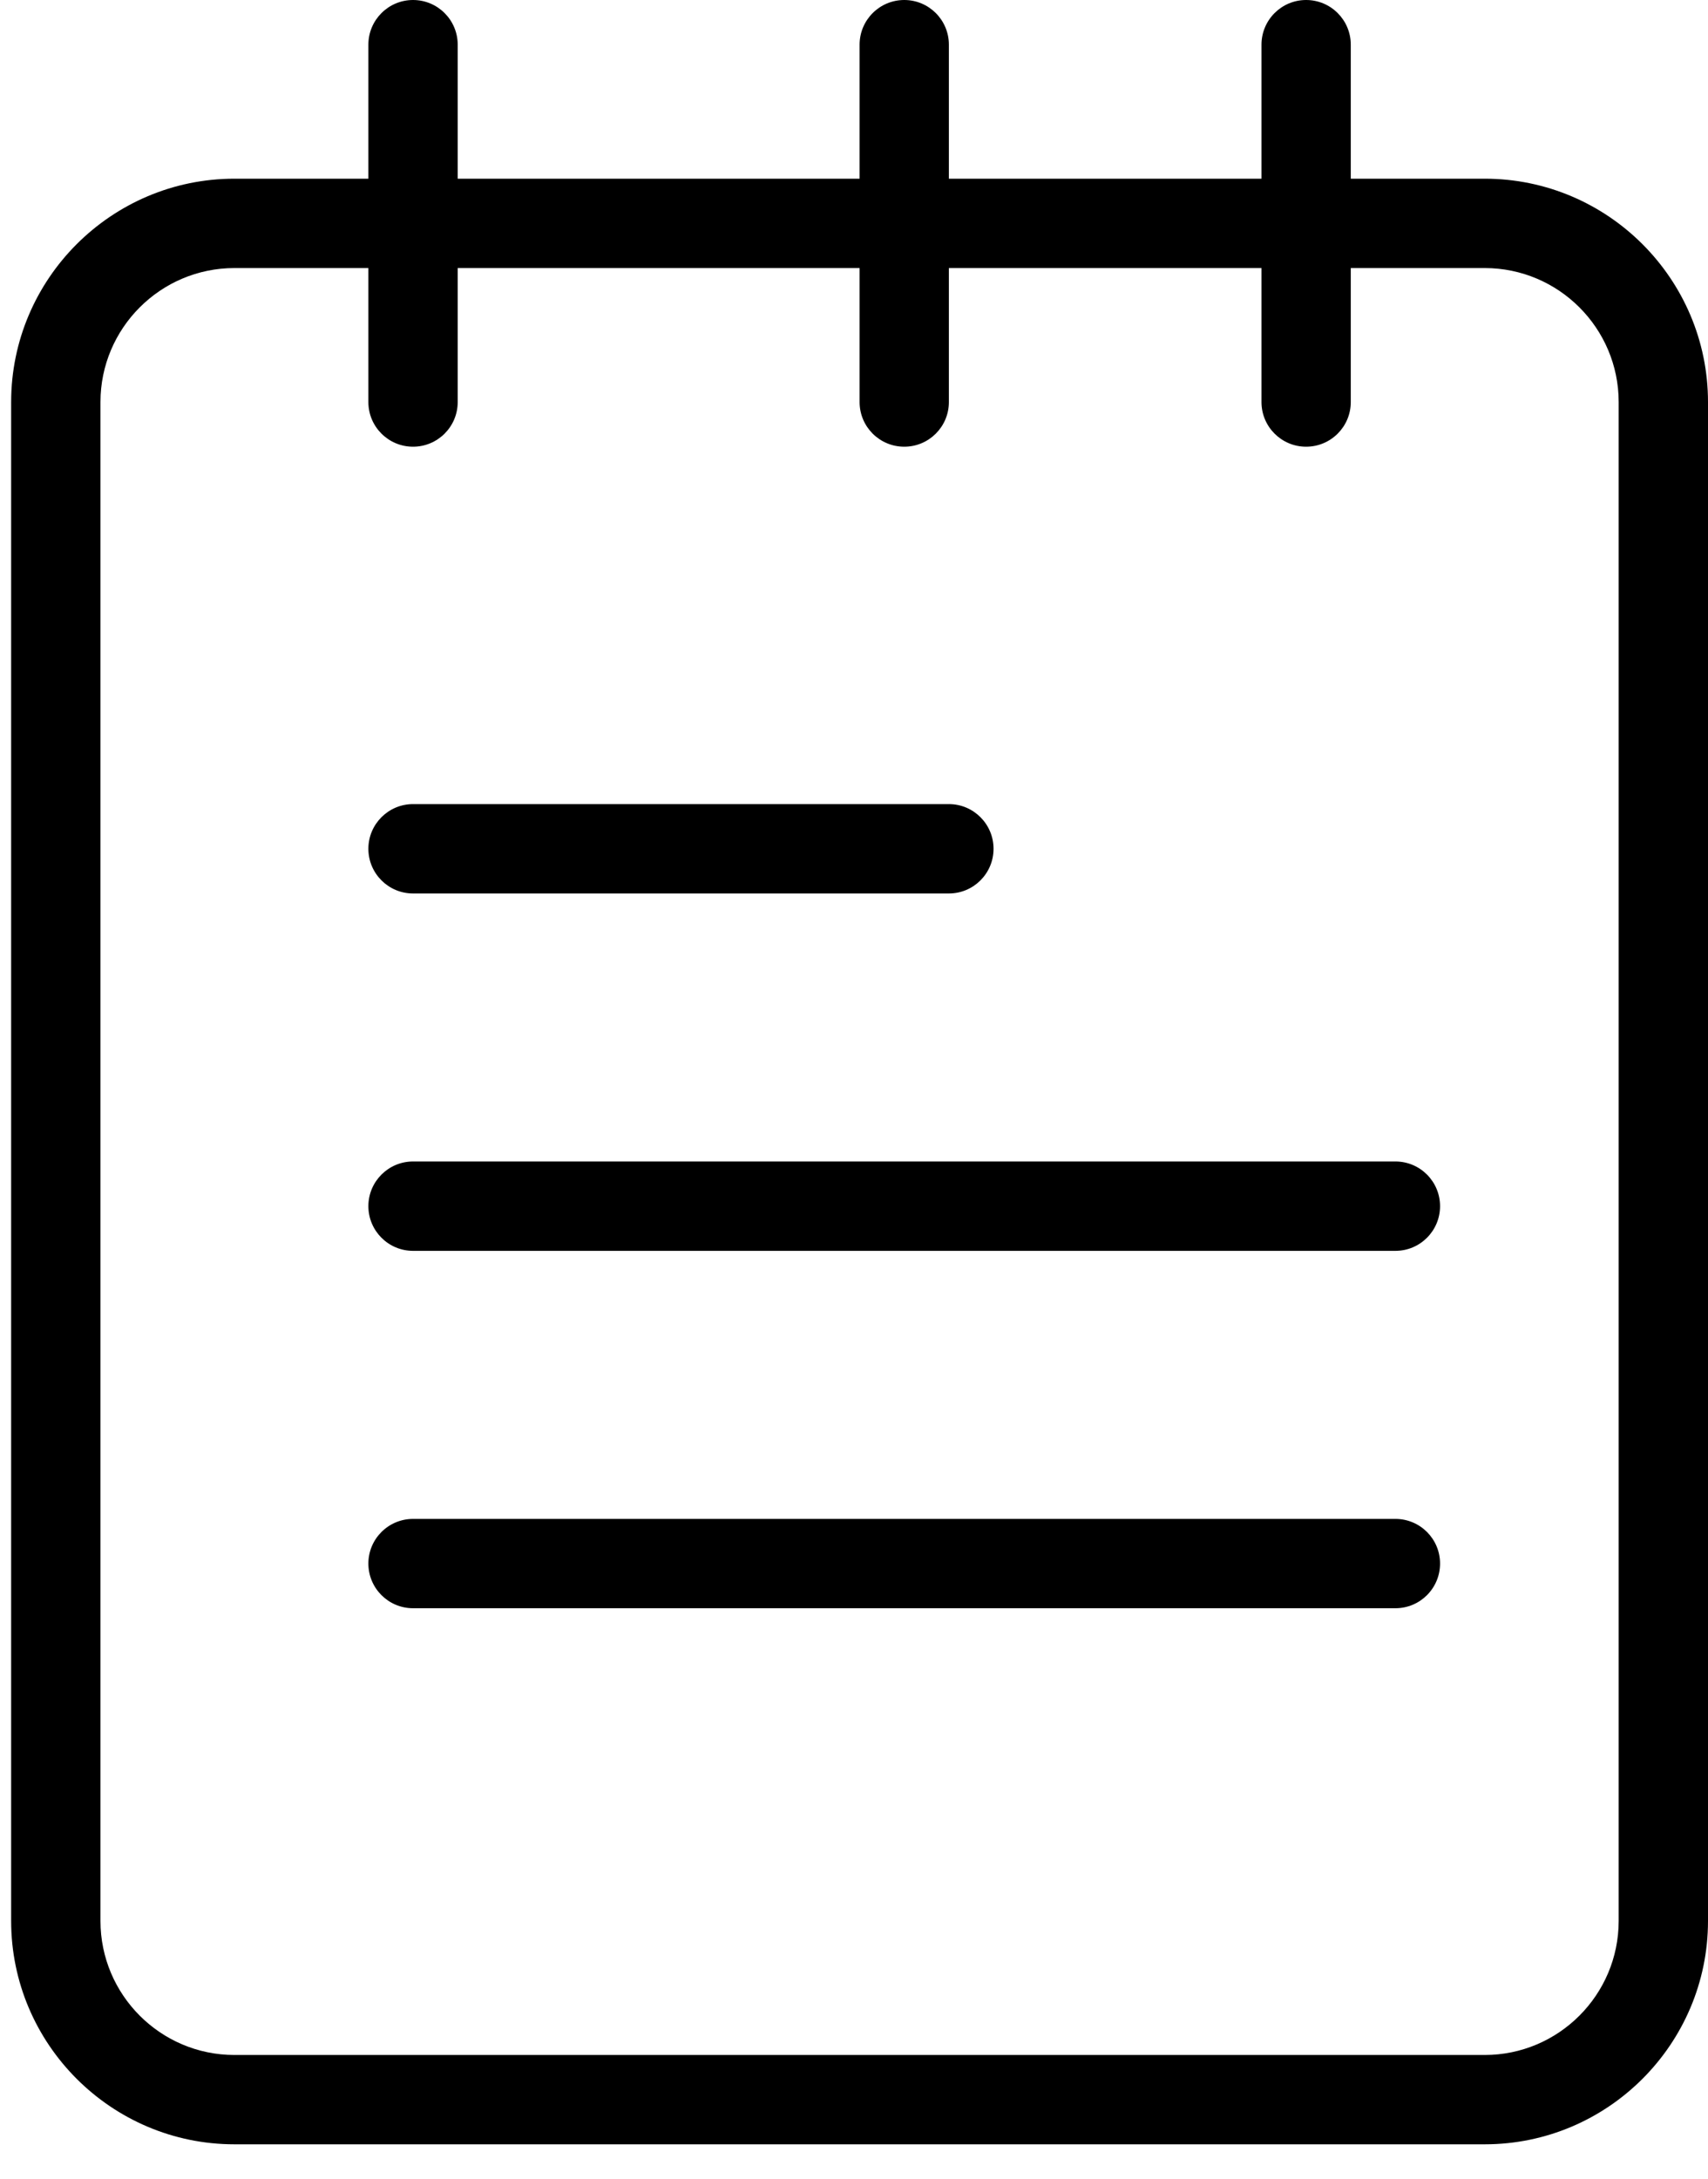 <svg width="40" height="51" viewBox="0 0 40 51" fill="none" xmlns="http://www.w3.org/2000/svg">
<g clip-path="url(#clip0_843_2623)">
<path d="M34.771 50.196H5.49C2.608 50.196 0.261 47.849 0.261 44.967V9.412C0.261 6.53 2.608 4.183 5.49 4.183H34.771C37.653 4.183 40 6.53 40 9.412V44.967C40 47.849 37.653 50.196 34.771 50.196ZM5.49 6.275C3.76 6.275 2.353 7.682 2.353 9.412V44.967C2.353 46.697 3.76 48.105 5.49 48.105H34.771C36.501 48.105 37.908 46.697 37.908 44.967V9.412C37.908 7.682 36.501 6.275 34.771 6.275H5.49Z" fill="black"/>
<path d="M9.673 10.457C9.096 10.457 8.627 9.989 8.627 9.412V1.046C8.627 0.468 9.096 0 9.673 0C10.25 0 10.719 0.468 10.719 1.046V9.412C10.719 9.989 10.25 10.457 9.673 10.457Z" fill="black"/>
<path d="M21.177 10.457C20.599 10.457 20.131 9.989 20.131 9.412V1.046C20.131 0.468 20.599 0 21.177 0C21.754 0 22.222 0.468 22.222 1.046V9.412C22.222 9.989 21.754 10.457 21.177 10.457Z" fill="black"/>
<path d="M30.588 10.457C30.011 10.457 29.543 9.989 29.543 9.412V1.046C29.543 0.468 30.011 0 30.588 0C31.166 0 31.634 0.468 31.634 1.046V9.412C31.634 9.989 31.166 10.457 30.588 10.457Z" fill="black"/>
<path d="M32.68 37.647H9.673C9.096 37.647 8.627 37.179 8.627 36.601C8.627 36.024 9.096 35.556 9.673 35.556H32.68C33.257 35.556 33.725 36.024 33.725 36.601C33.725 37.179 33.257 37.647 32.68 37.647Z" fill="black"/>
<path d="M32.68 29.281H9.673C9.096 29.281 8.627 28.812 8.627 28.235C8.627 27.658 9.096 27.189 9.673 27.189H32.68C33.257 27.189 33.725 27.658 33.725 28.235C33.725 28.812 33.257 29.281 32.68 29.281Z" fill="black"/>
<path d="M22.222 20.915H9.673C9.096 20.915 8.627 20.447 8.627 19.869C8.627 19.292 9.096 18.823 9.673 18.823H22.222C22.799 18.823 23.268 19.292 23.268 19.869C23.268 20.447 22.799 20.915 22.222 20.915Z" fill="black"/>
</g>
<defs>
<clipPath id="clip0_843_2623">
<rect width="40" height="50.196" fill="white"/>
</clipPath>
</defs>
</svg>
